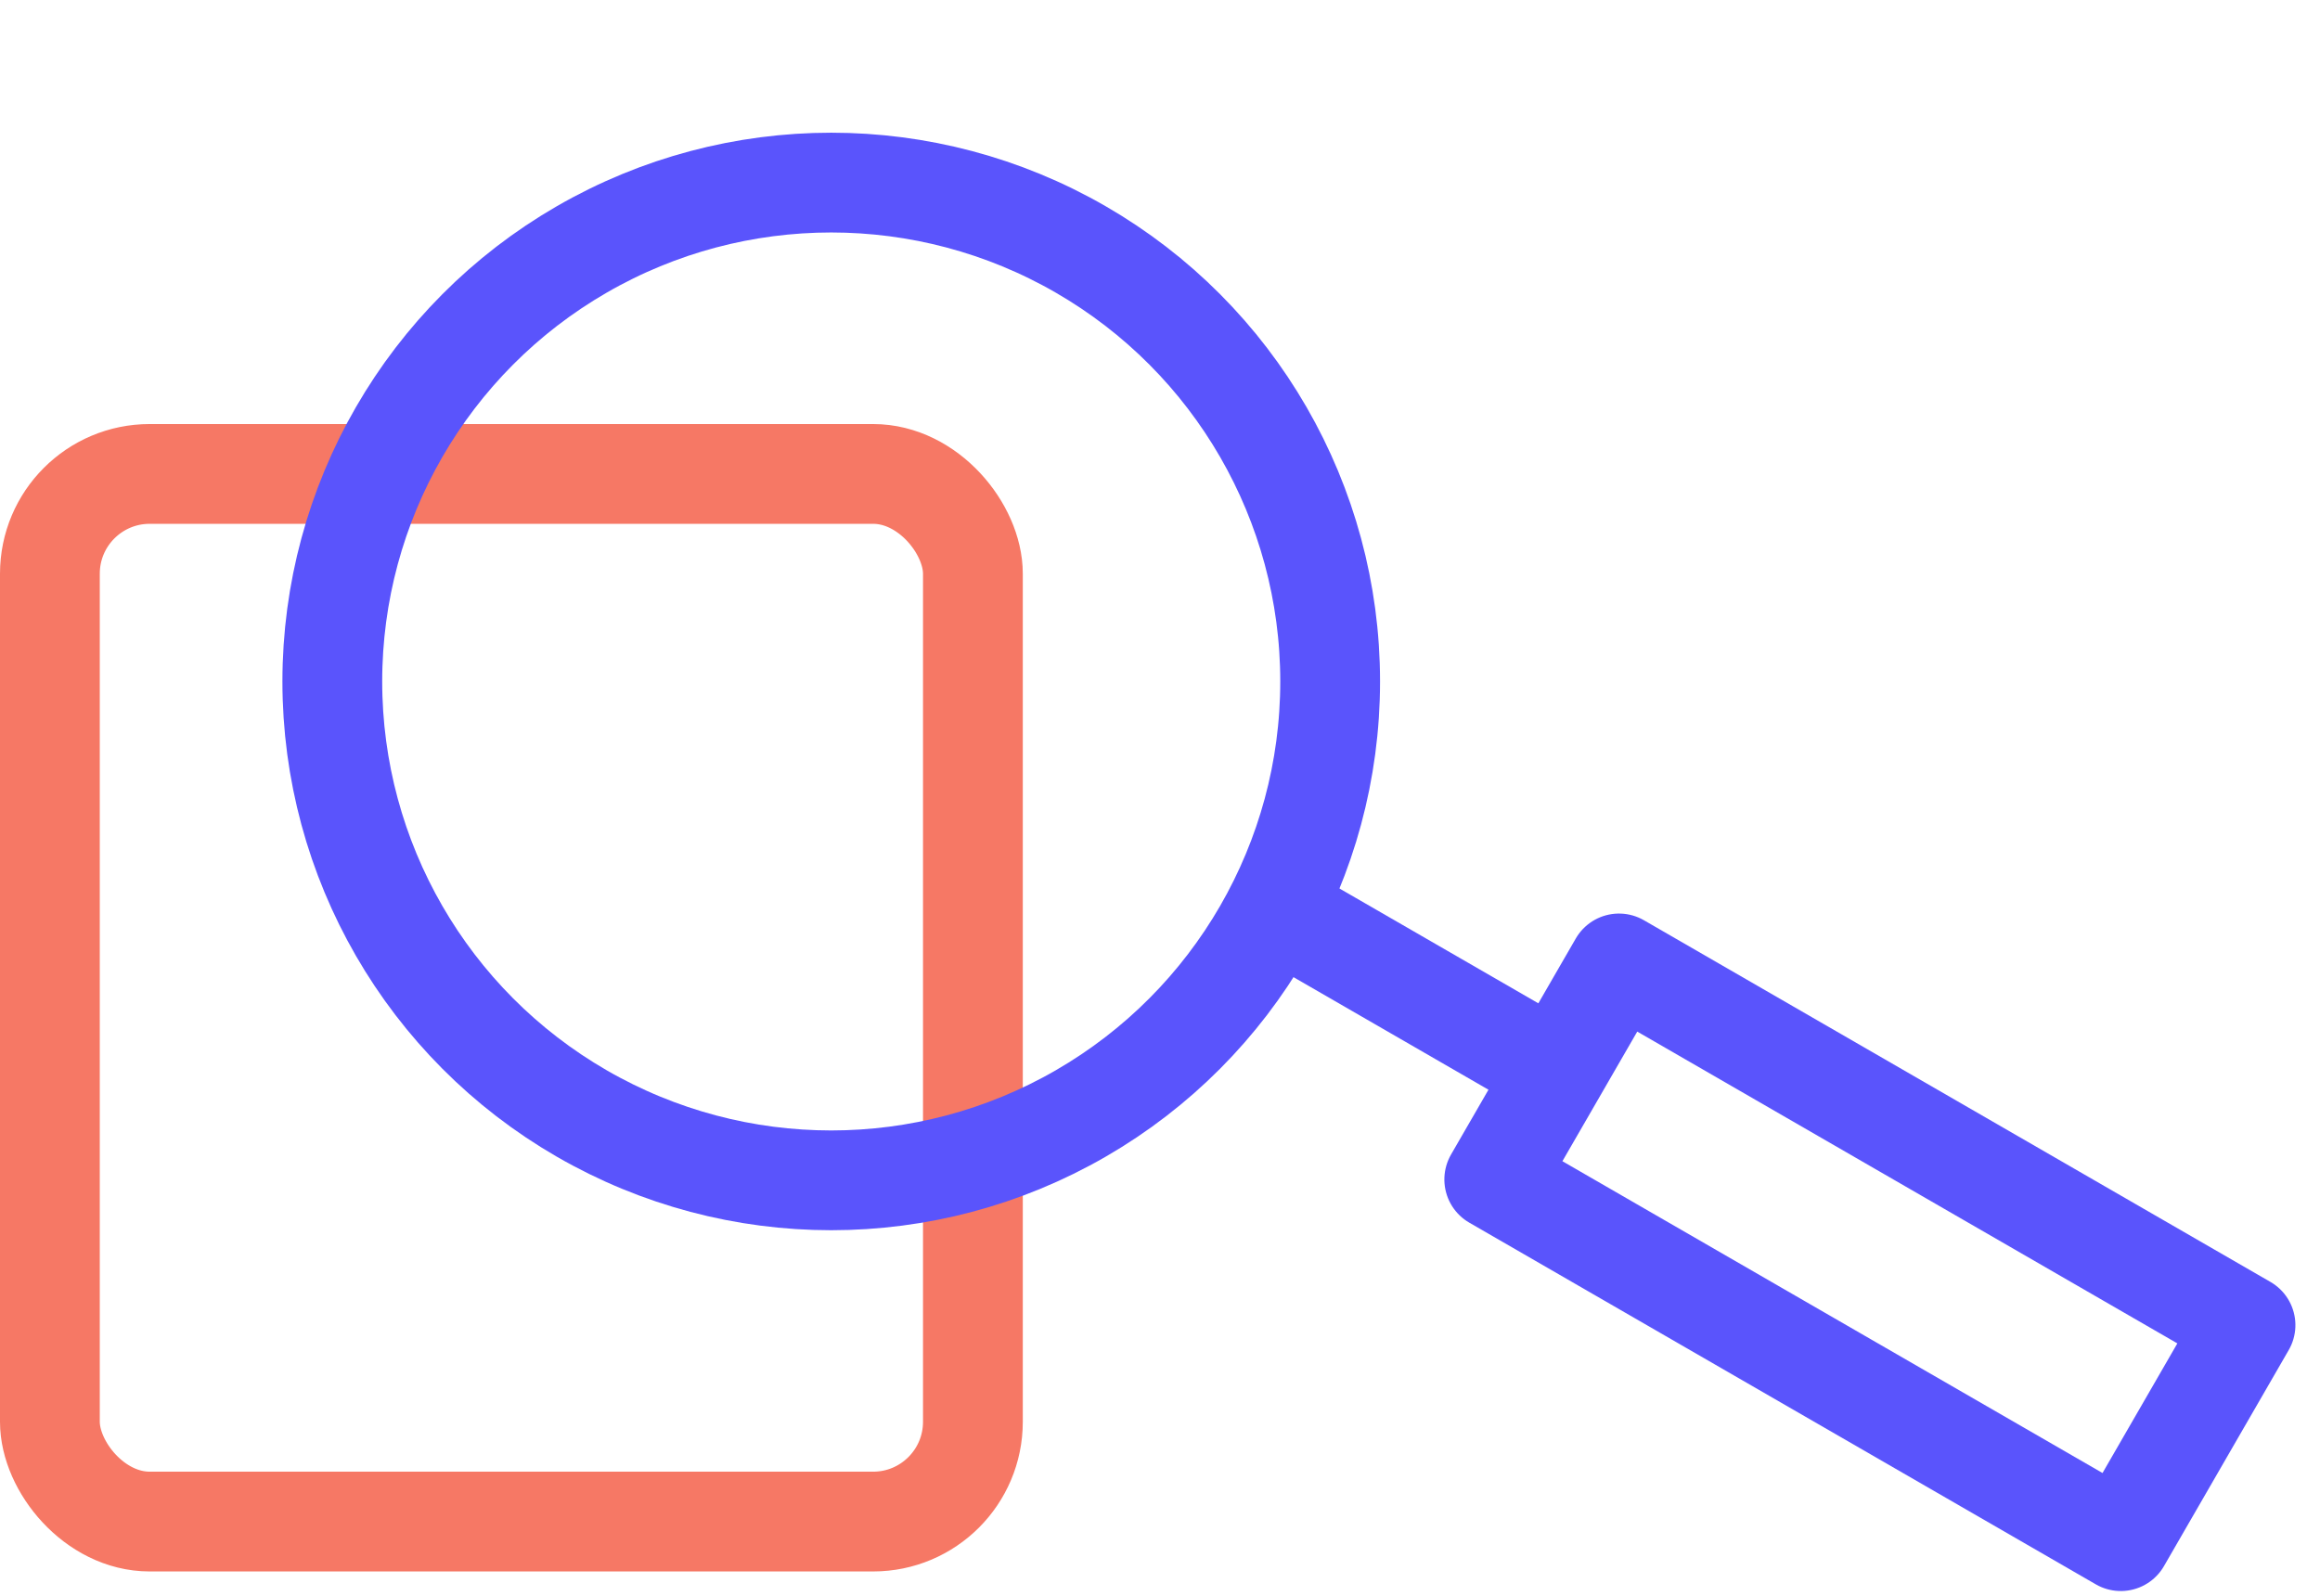 <?xml version="1.0" encoding="UTF-8"?> <svg xmlns="http://www.w3.org/2000/svg" width="93" height="64" viewBox="0 0 93 64" fill="none"><rect x="2" y="19" width="37" height="42" rx="4" stroke="#F67865" stroke-width="4"></rect><circle cx="33.321" cy="27.32" r="20" transform="rotate(-60 33.321 27.32)" stroke="#5A54FC" stroke-width="4" stroke-linejoin="round"></circle><rect x="59.899" y="47.285" width="10" height="29" transform="rotate(-60 59.899 47.285)" stroke="#5A54FC" stroke-width="4" stroke-linecap="round" stroke-linejoin="round"></rect><path d="M61.533 42.455L51.574 36.705" stroke="#5A54FC" stroke-width="4" stroke-linecap="round" stroke-linejoin="round"></path></svg> 